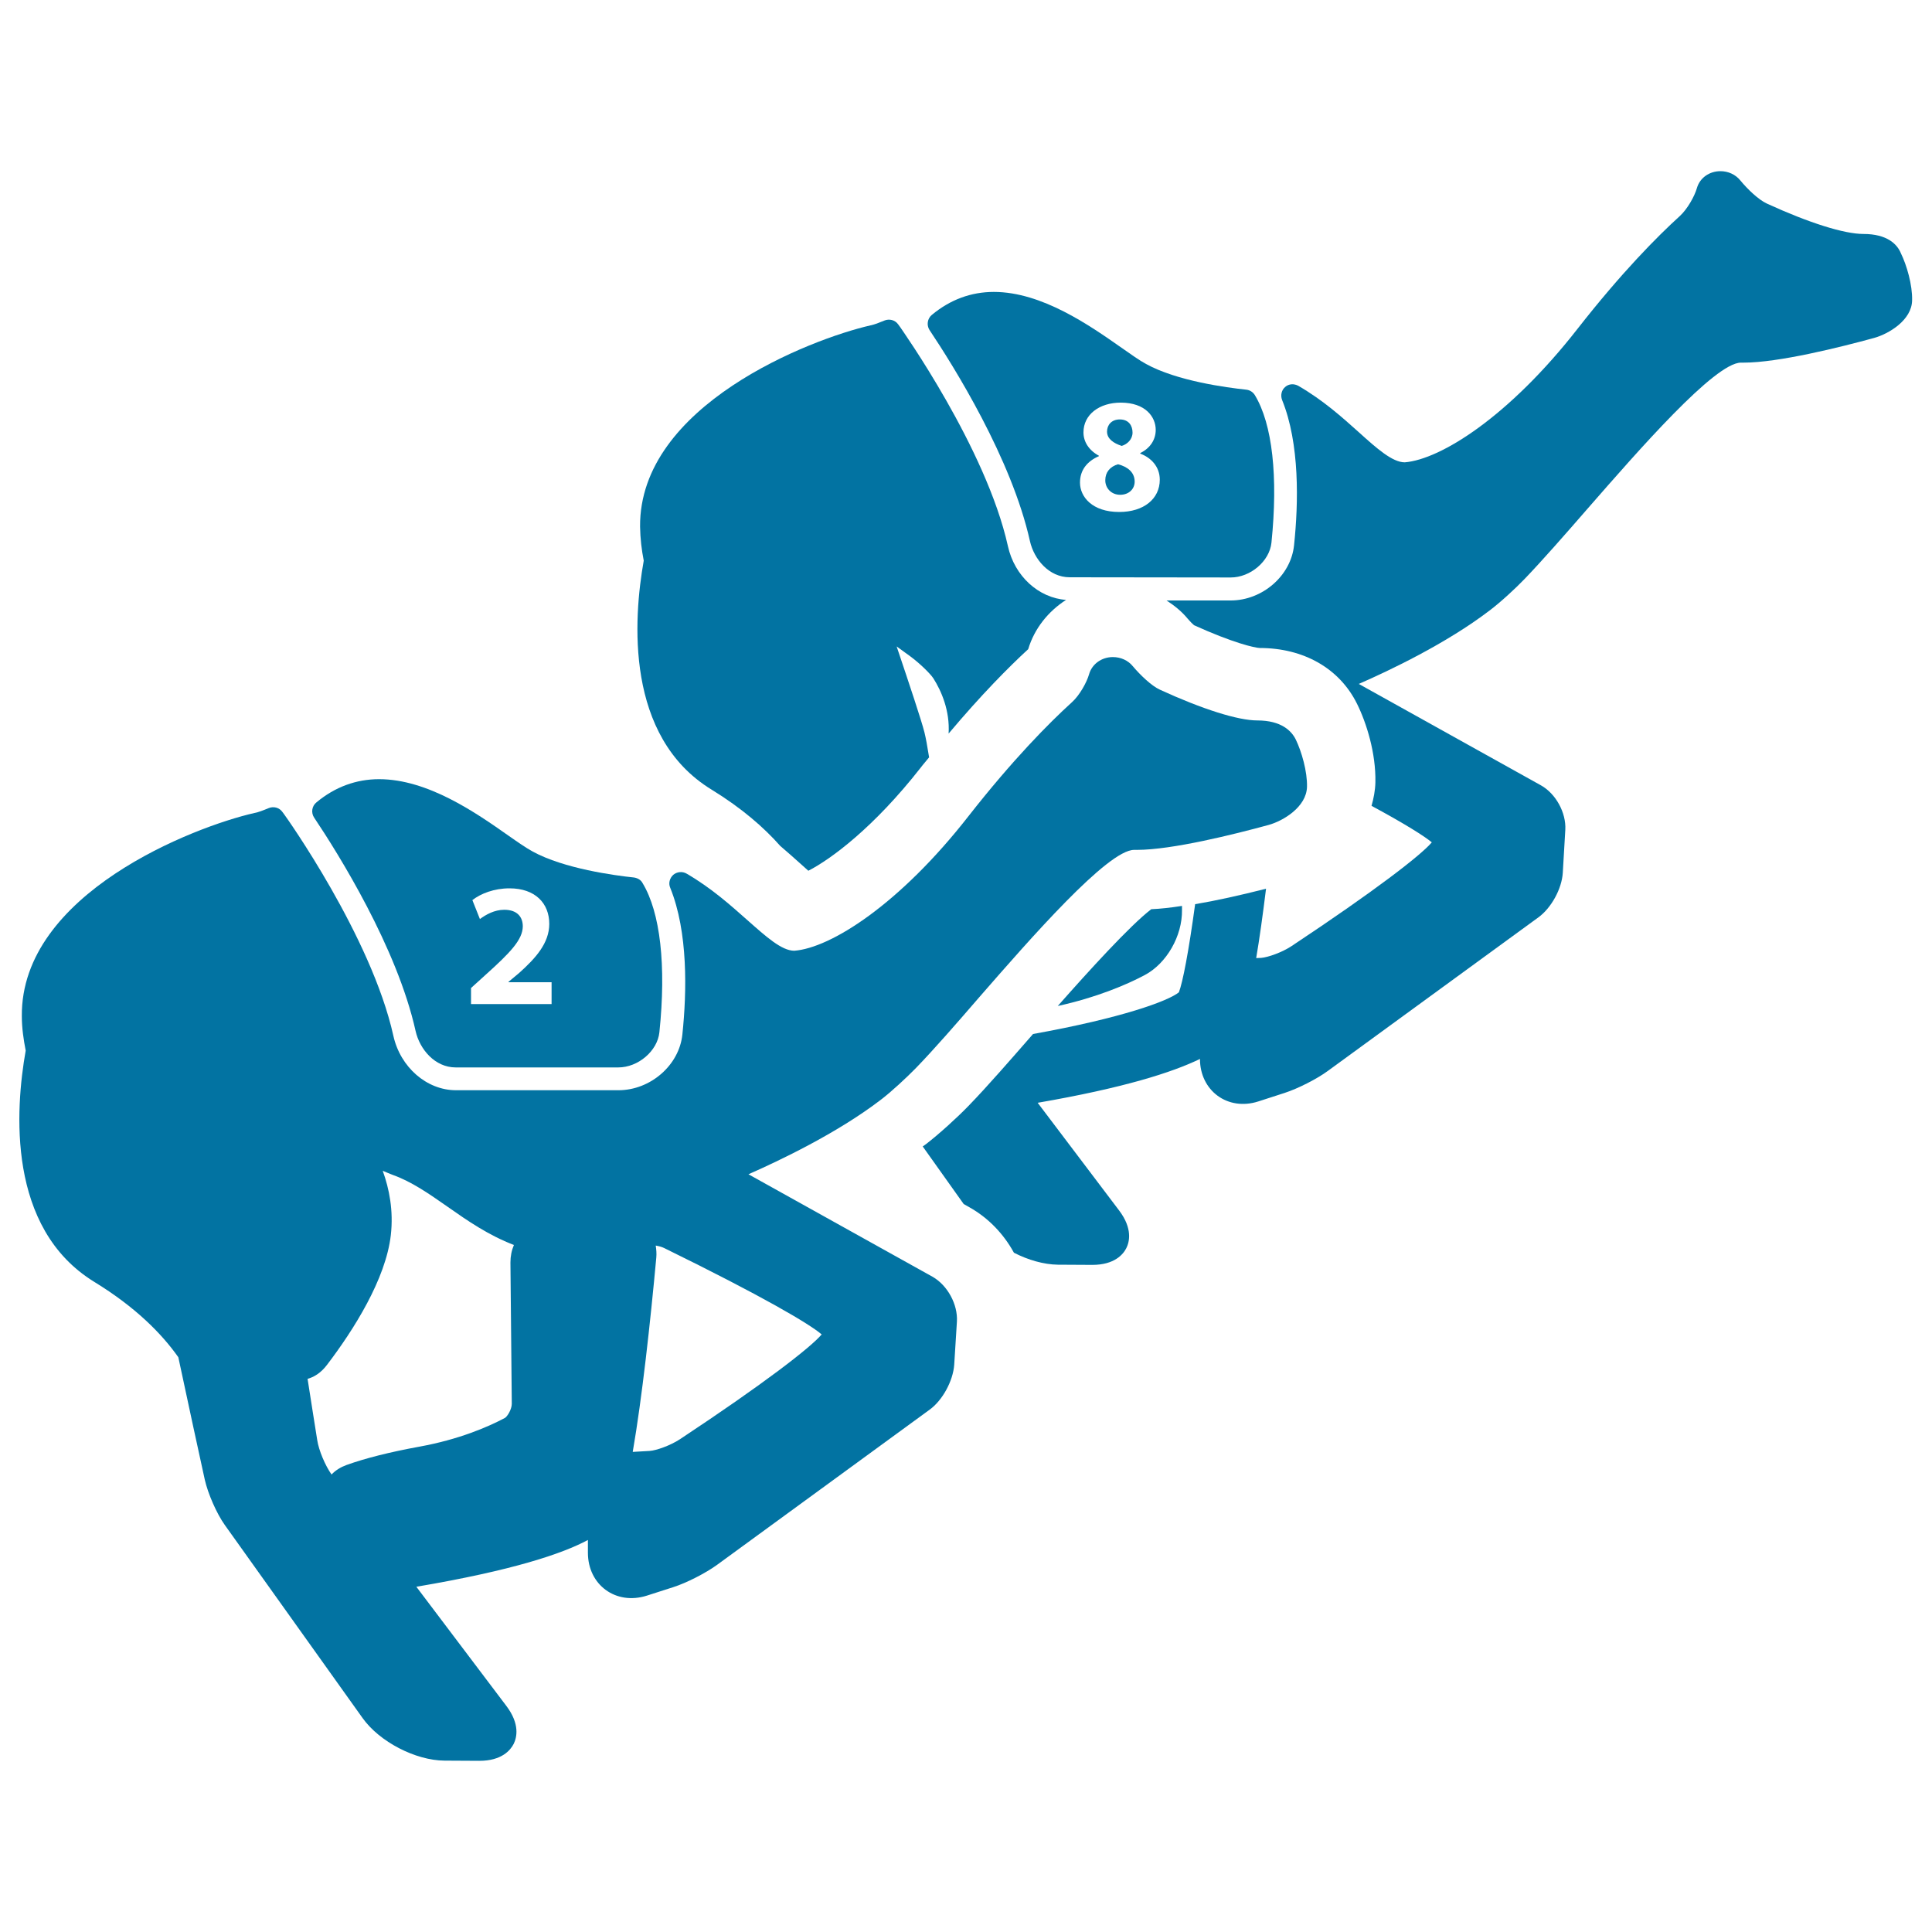 <svg xmlns="http://www.w3.org/2000/svg" viewBox="0 0 1000 1000" style="fill:#0273a2">
<title>Camels Race SVG icon</title>
<g><path d="M92.3,702.5c5.3,24.8,10.8,50.3,13.7,63.4c1.6,7.1,6.1,17.5,10.4,23.5l71.3,99.9c8.7,12.2,27.3,21.9,42.4,22l17.8,0.1c0,0,0.2,0,0.2,0c11.6,0,16.1-5.5,17.8-8.8c1.6-3.3,3.3-10.2-3.8-19.6l-46.6-61.7c50.1-8.5,75.5-17.1,88.8-24.2l0,6.6c0,16.6,14.4,27.3,30.5,22.2l13.7-4.4c6.9-2.2,16.8-7.3,22.6-11.5l110-80.3c6.8-4.9,12.2-15,12.8-23.3l1.4-22.4c0.5-8.9-4.9-18.8-12.7-23.2l-95.2-53c15.9-7,45.8-21.2,68.3-38.4c5.7-4.3,13.7-11.8,18.3-16.5c9.4-9.7,20.9-22.9,33-36.9c26.4-30.3,66.4-76.1,80-76.1h1.4c18.3,0,50.6-8.1,68.2-12.9c7.6-2.1,19.6-9.3,19.9-19.7c0.2-8-2.8-18.3-5.8-24.5c-2.2-4.5-7.5-9.9-19.9-9.9c-10,0-28.4-5.8-50.4-15.9c-4.4-2-10.2-7.6-14-12.1c-2.5-3.1-6.3-4.8-10.4-4.8c-5.8,0-10.8,3.6-12.3,8.9c-1.2,4.2-4.9,10.9-8.9,14.5c-11.8,10.7-30.6,29.7-53.4,58.8c-35.8,45.9-71.5,68.4-90.3,69.8c-6.5,0-14.6-7.3-24.1-15.7c-8.8-7.8-18.7-16.7-31.6-24.2c-2.2-1.3-5-1-6.9,0.6c-1.9,1.7-2.6,4.4-1.6,6.7c9.3,22.9,8.6,53.9,6.3,75.9c-1.6,15.9-16.5,28.9-33.1,28.9H236c-15.1,0-28.8-11.9-32.4-28.2c-11.4-51.4-55.9-113.8-56.3-114.3l-1.1-1.5c-1.6-2.3-4.6-3.1-7.2-2c-2.9,1.2-5.2,2.1-7.3,2.5c-31.4,7.1-121,41.8-120.4,105.2c0,6.2,0.9,12.1,2,17.8c-5.4,30.4-9.8,91.9,35.5,119.7C70.2,676.6,83.7,690.3,92.3,702.5z M339.4,644.7c1.7,0.3,3.2,0.7,4.4,1.3c51,25,75.1,39.2,81.5,44.7c-5.8,6.8-29.5,25.2-73.3,54.2c-5,3.3-12.4,5.9-15.8,6.1l-8.7,0.5c4.8-27.7,9.1-67,12.2-100.6C339.9,648.8,339.7,646.7,339.4,644.7z M169.3,706.4c13.7-18,30.4-44.3,33-67.2c1.4-12.6-0.8-23.8-4.2-33.2c1.7,0.7,3.5,1.5,5.1,2.1c9.9,3.5,19,9.9,28.6,16.6c10.1,7.1,21.1,14.7,34.2,19.7c-1.2,2.8-1.8,5.8-1.8,9.1l0.7,73.1c0,2.8-2.3,6.7-3.7,7.4c-8.9,4.7-23.8,11.1-44.2,14.8c-15.3,2.8-28,6-37.7,9.5c-3,1.1-5.6,2.7-7.7,4.9c-3.3-4.7-6.6-12.5-7.4-17.8c-1.2-7.8-3.1-19.2-5-31.7C162.3,712.8,165.9,710.9,169.3,706.4z"/><path d="M328.2,454.2c-10.4-1.1-36.2-4.6-52.4-13.4c-3.5-1.9-7.8-4.9-12.8-8.4c-16.5-11.6-41.5-29.1-66.8-29.1c-11.8,0-22.8,4-32.4,12c-2.4,1.9-2.9,5.4-1.2,7.9c12.6,18.8,42.9,67.3,52.5,110.4c2.1,9.4,9.9,18.9,20.8,18.9h84.1c10.3,0,20.3-8.5,21.3-18.2c3.6-34.5,0.5-62-8.7-77.2C331.8,455.5,330.1,454.5,328.2,454.2z M285.5,519.7h-41.7v-8.3l7.5-6.8c12.9-11.6,19.2-18.2,19.3-25.1c0-4.8-2.8-8.6-9.6-8.6c-5.1,0-9.5,2.5-12.6,4.8l-3.9-9.8c4.3-3.4,11.3-6.1,19.2-6.1c13.4,0,20.6,7.8,20.6,18.4c0,10-7.1,17.8-15.7,25.5l-5.4,4.5v0.2h22.3L285.5,519.7L285.5,519.7L285.5,519.7z"/><path d="M547.5,520.7c20-4.4,35.4-10.9,45-16c11.3-6,19.5-20.2,19.3-33.7l0-2.1c-5.8,0.9-11.2,1.5-15.9,1.7C585,478.9,563.3,502.8,547.5,520.7z"/><path d="M483.1,351.1c4.2,6.6,8.6,16.8,7.9,28.6c16.9-20.1,31.2-34.5,41.2-43.7c3.2-10.7,10.4-19.6,19.6-25.5c-14.2-1-26.7-12.3-30.1-27.8c-11.3-50.9-55.4-112.7-55.7-113.3l-1.1-1.5c-1.6-2.3-4.6-3-7.1-2c-2.9,1.2-5.2,2.1-7.2,2.5c-31.1,7.1-119.8,41.4-119.3,104.2c0.1,6.2,0.8,12,1.9,17.6c-5.4,30.2-9.7,91.1,35.1,118.5c15.8,9.7,27.2,19.7,35.5,29.1c3.5,3,6.9,6,9.9,8.7c1.4,1.2,3.1,2.8,4.7,4.2c11.7-6,33.9-22.4,58.1-53.3c1.5-2,2.9-3.5,4.4-5.4c-0.9-5.7-1.7-10.1-2.4-12.9c-1.5-6-7.7-24.6-14.4-44.5l6.9,5C476.3,343.5,481.6,348.8,483.1,351.1z"/><path d="M964.5,121.1c-9.9,0-28.1-5.7-49.9-15.7c-4.4-2-10.1-7.5-13.8-12c-2.5-3.1-6.3-4.8-10.3-4.8c-5.8,0-10.7,3.5-12.2,8.8c-1.2,4.2-4.9,10.8-8.8,14.4c-11.7,10.6-30.3,29.4-52.9,58.3c-35.5,45.5-70.9,67.7-89.5,69.2c-6.4,0-14.5-7.2-23.8-15.6c-8.7-7.8-18.5-16.6-31.3-24c-2.2-1.2-4.9-1.1-6.8,0.6c-1.9,1.6-2.5,4.3-1.6,6.7c9.2,22.6,8.5,53.4,6.2,75.2c-1.6,15.8-16.4,28.6-32.8,28.6h-33.2c4,2.6,7.8,5.6,11,9.5c1.1,1.3,2.3,2.5,3.2,3.3c20.3,9.2,31.4,11.7,34,11.8h0c22.7,0,41.3,10.5,50.4,28.9c4.9,9.9,9.8,25.5,9.5,40.6c-0.1,4.3-0.9,8.3-2,12.2c17.6,9.5,27.5,15.8,31.2,18.9c-5.7,6.7-29.2,24.9-72.6,53.7c-5,3.3-12.2,5.8-15.7,6.1l-2.6,0.1c1.7-9.9,3.4-22.2,5.1-35.9c-13.8,3.5-26,6.2-36.7,8c-3.4,24.9-6.4,40.3-8.4,45.6c-5.5,4.5-29.4,13.3-75.5,21.6c-11.2,12.8-23.4,26.9-33.4,37.2c-5.6,5.8-14.9,14.3-22,19.8c-0.6,0.4-1.2,0.8-1.7,1.2l21.2,29.8l3,1.7c9.8,5.5,17.7,13.8,23,23.5c7.4,3.8,15.5,6.1,22.7,6.2l17.7,0.1h0.2c11.5,0,16-5.5,17.6-8.7c1.6-3.2,3.3-10.1-3.7-19.4l-42.2-55.8c44.5-7.7,69.6-15.7,84-22.7v0c0,16.4,14.3,27.1,30.2,22l13.6-4.4c6.8-2.2,16.7-7.2,22.4-11.4l109-79.5c6.7-4.9,12.1-14.8,12.6-23.1l1.3-22.2c0.5-8.8-4.9-18.7-12.6-23l-94.3-52.5c15.8-6.9,45.3-20.9,67.7-38c5.6-4.2,13.6-11.6,18.1-16.3c9.3-9.7,20.7-22.7,32.7-36.5c26.2-30,65.8-75.5,79.3-75.5h1.4c18.1,0,50.1-8,67.6-12.8c7.5-2.1,19.5-9.2,19.6-19.5c0.2-7.9-2.8-18.2-5.8-24.3C982,126.4,976.8,121.1,964.5,121.1z"/><path d="M579.8,256.1c4.5,0,7.5-3,7.5-6.8c0-4.8-3.6-7.7-8.6-9c-4.2,1.2-6.6,4.2-6.6,8.2C572,252.4,575,256.1,579.8,256.1z"/><path d="M580.6,230.8c3-0.9,5.6-3.5,5.6-6.9c0-3.5-1.9-6.8-6.6-6.8c-4.4,0-6.6,3-6.6,6.3C573,227.1,576.3,229.4,580.6,230.8z"/><path d="M637,298.9c10.2,0,20.1-8.4,21.1-18c3.5-34.2,0.5-61.4-8.6-76.4c-1-1.6-2.6-2.6-4.4-2.8c-10.3-1.1-35.9-4.5-51.9-13.3c-3.5-1.9-7.7-4.9-12.7-8.4c-16.4-11.5-41.2-28.9-66.1-28.9c-11.8,0-22.6,4-32.1,11.9c-2.3,1.9-2.8,5.3-1.2,7.8c12.5,18.7,42.5,66.6,52,109.3c2.1,9.3,9.8,18.7,20.6,18.7L637,298.9L637,298.9z M560.8,223.8c0-9.3,8.3-15.4,19.3-15.4c12.8,0,18.1,7.4,18.1,14.1c0,4.7-2.5,9.3-8,12v0.3c5.4,2,10.1,6.6,10.1,13.5c0,9.9-8.3,16.7-21,16.7c-13.9,0-20.3-7.8-20.3-15.2c0-6.6,3.8-11.1,9.8-13.7v-0.2C563.5,233,560.8,228.6,560.8,223.8z"/></g>
</svg>